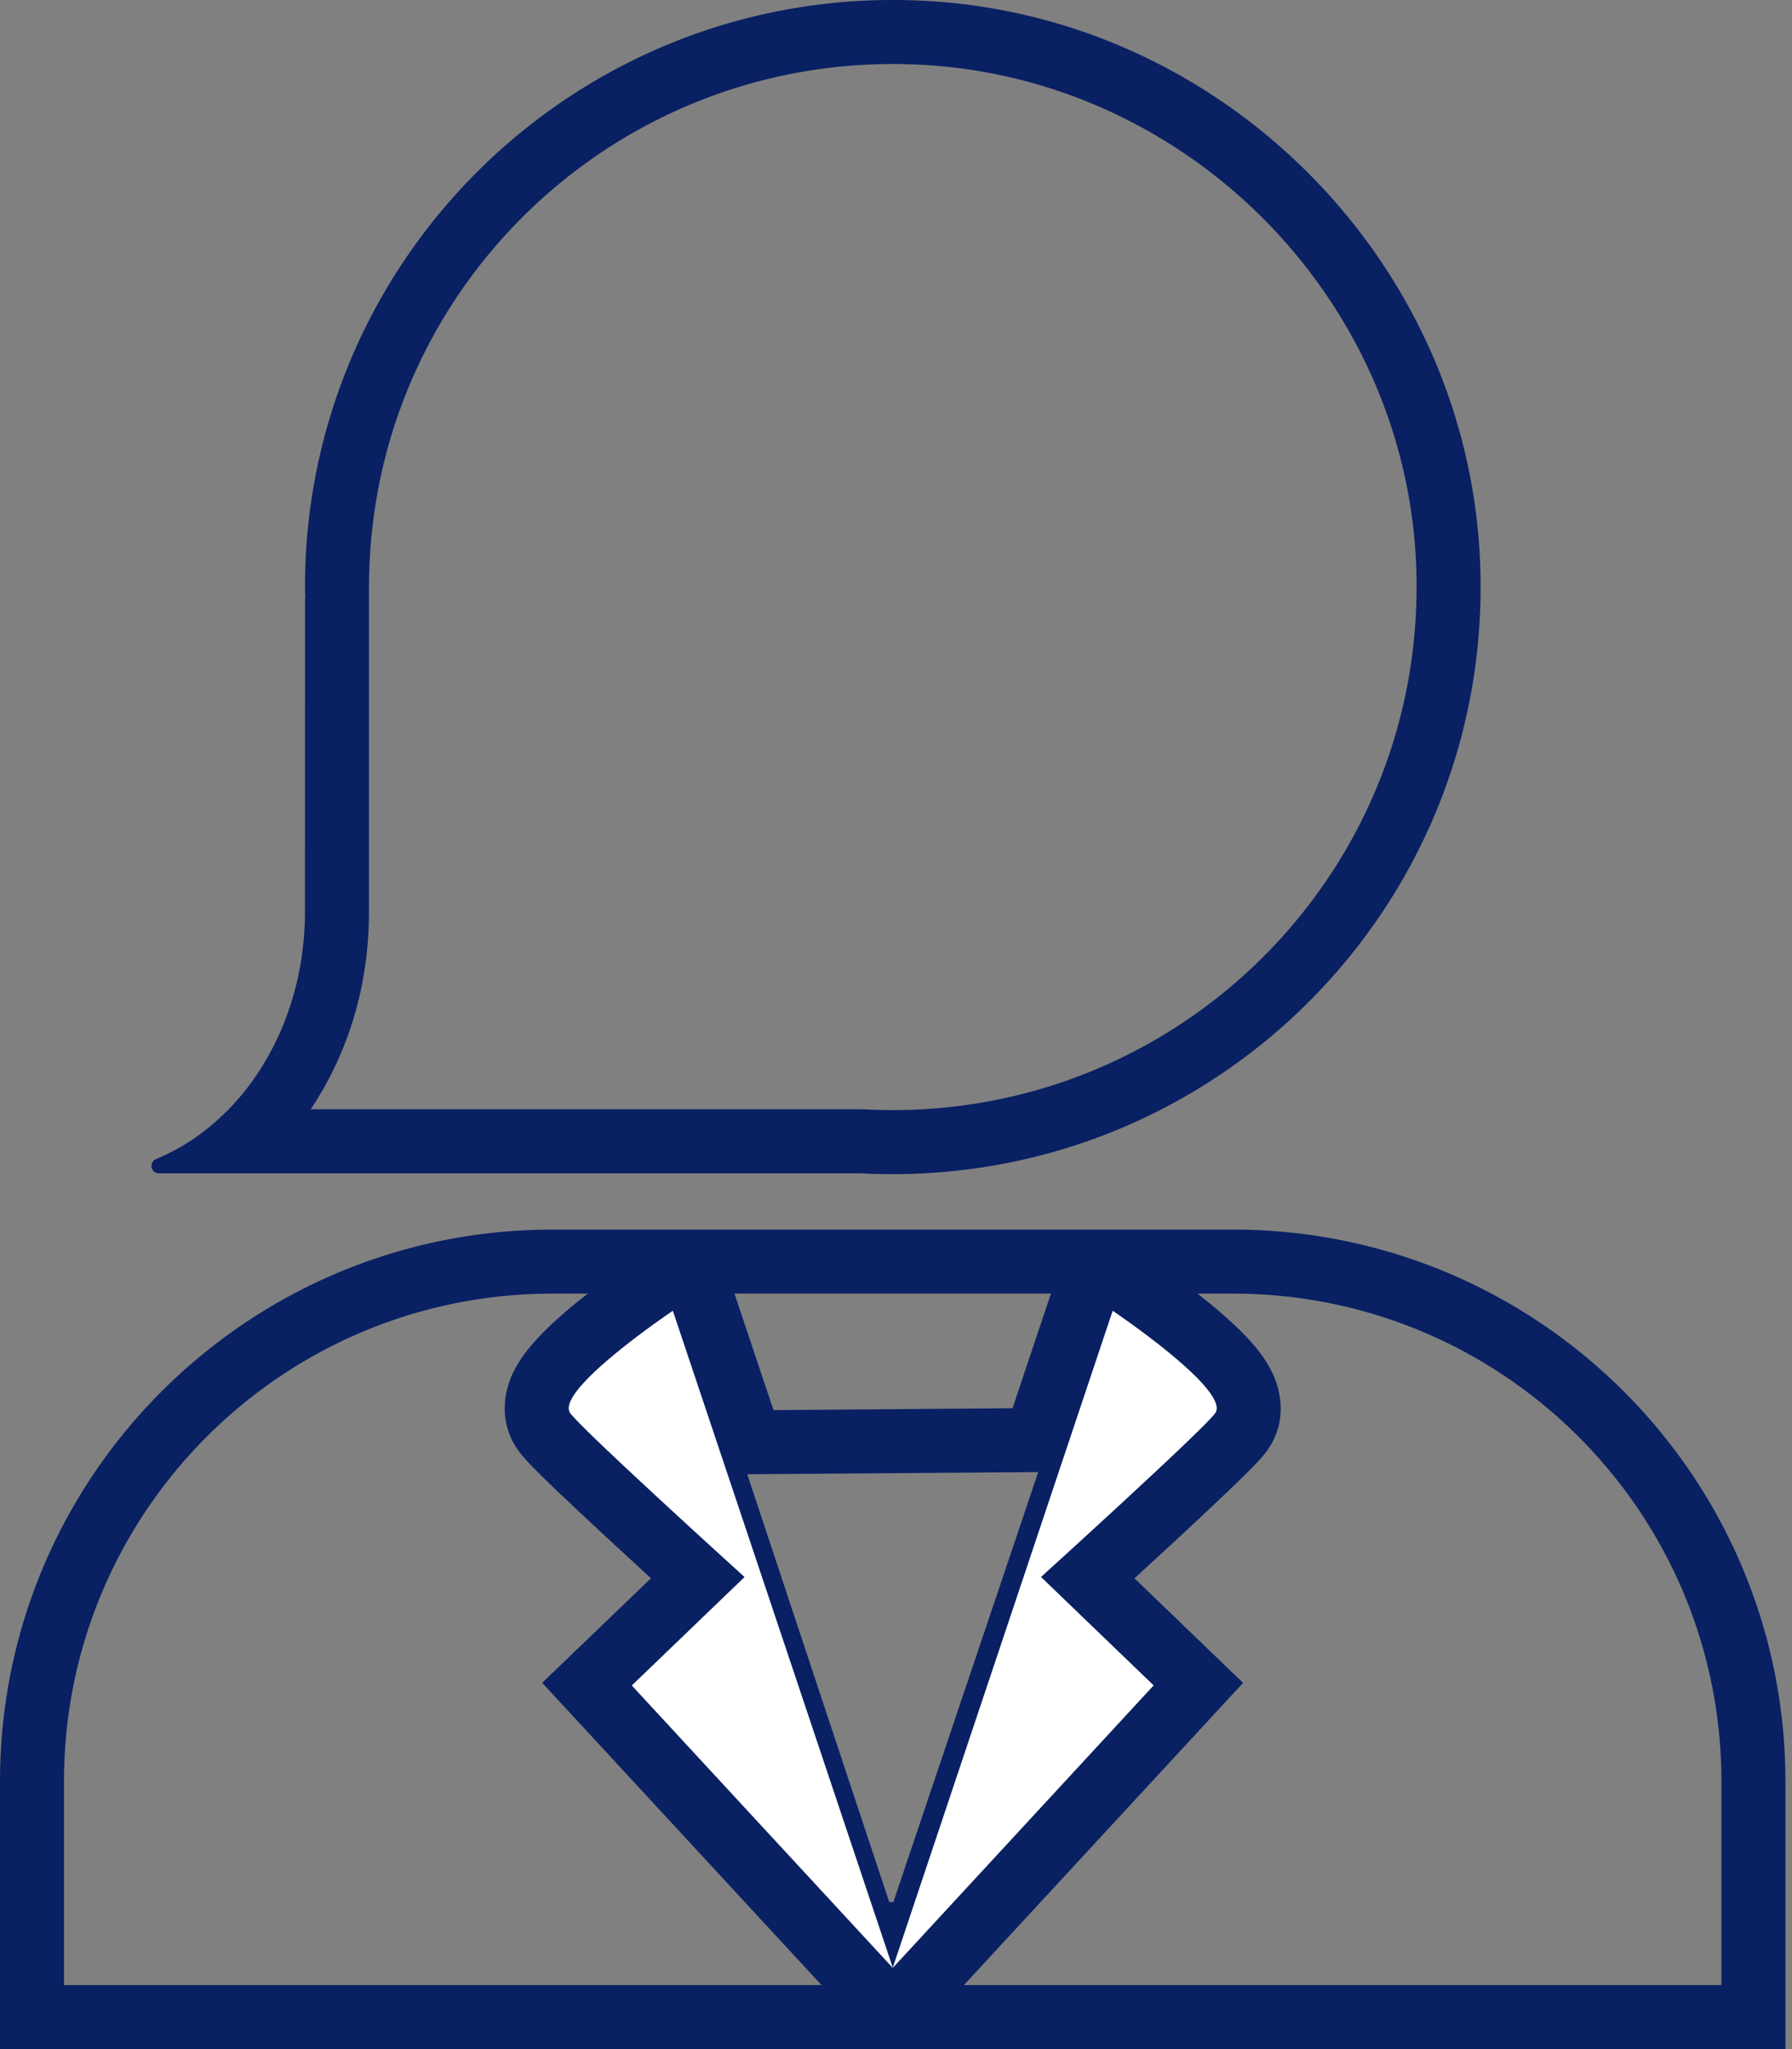 <svg xmlns="http://www.w3.org/2000/svg" width="28" height="32" fill="none"><rect width="100%" height="100%" fill="#808080" stroke="none"/><path fill="#092063" fill-rule="evenodd" d="M4.765 14.238c0 1.232-.461 2.336-1.191 3.085a4 4 0 0 1-.382.34 3.3 3.3 0 0 1-.754.438c-.115.048-.083.222.045.222h10.962q.248.013.505.013c5.266 0 9.497-4.424 9.166-9.752C22.83 4.018 19.109.3 14.533.018 9.296-.306 4.928 3.757 4.77 8.88a9 9 0 0 0-.004.288l.004.174h-.004zm1-5.082v5.082c0 1.168-.33 2.215-.91 3.085h8.613l.023.001q.236.011.459.012c4.695 0 8.463-3.943 8.168-8.69-.254-4.061-3.573-7.378-7.647-7.63-4.753-.294-8.698 3.462-8.705 8.14M17.004 23.952l-.074.068-.667.607 1.76 1.694-4.074 4.41 3.437-10.26s.428.287.844.625c.442.358.87.772.764.961-.065.112-.878.872-1.6 1.537zm-5.328-.929.378 1.14 1.84 5.54h.065l1.872-5.553.391-1.161zm-1.164-2.553s-.428.288-.845.626c-.442.358-.87.772-.763.961.064.112.877.872 1.6 1.537a187 187 0 0 0 1.13 1.033l-1.762 1.694 4.077 4.41zM12.836 31l-4.364-4.72 1.7-1.633c-.17-.155-.353-.323-.537-.494a77 77 0 0 1-.947-.886 17 17 0 0 1-.347-.34 5 5 0 0 1-.134-.143 1.4 1.4 0 0 1-.17-.226l-.003-.006c-.257-.453-.116-.888-.039-1.066.087-.2.213-.366.31-.48.2-.235.464-.468.69-.654q.096-.077.19-.15h-.552C4.415 20.201 1 23.611 1 27.818V31zM0 32V27.82c0-4.76 3.864-8.618 8.633-8.618h10.632c4.766 0 8.632 3.858 8.632 8.618V32zm15.061-1h11.836V27.82c0-4.206-3.416-7.618-7.632-7.618h-.553l.19.152c.226.186.489.418.69.653.096.114.222.278.309.478.076.176.22.61-.035 1.063l-.006.01c-.064.111-.146.202-.17.227l-.002.004q-.061.067-.132.139c-.093.095-.213.212-.347.34a76 76 0 0 1-.946.886c-.185.17-.368.34-.537.494l1.697 1.633zm1.36-10.799h-4.945l.61 1.82 3.735-.029z" clip-rule="evenodd"/><path fill="#fff" d="M18.994 22.058c.207-.367-1.608-1.587-1.608-1.587L13.95 30.73l4.075-4.41-1.76-1.693s2.612-2.366 2.73-2.57M13.95 30.731l-3.437-10.26s-1.817 1.22-1.609 1.587c.118.204 2.731 2.57 2.731 2.57l-1.762 1.694z"/></svg>